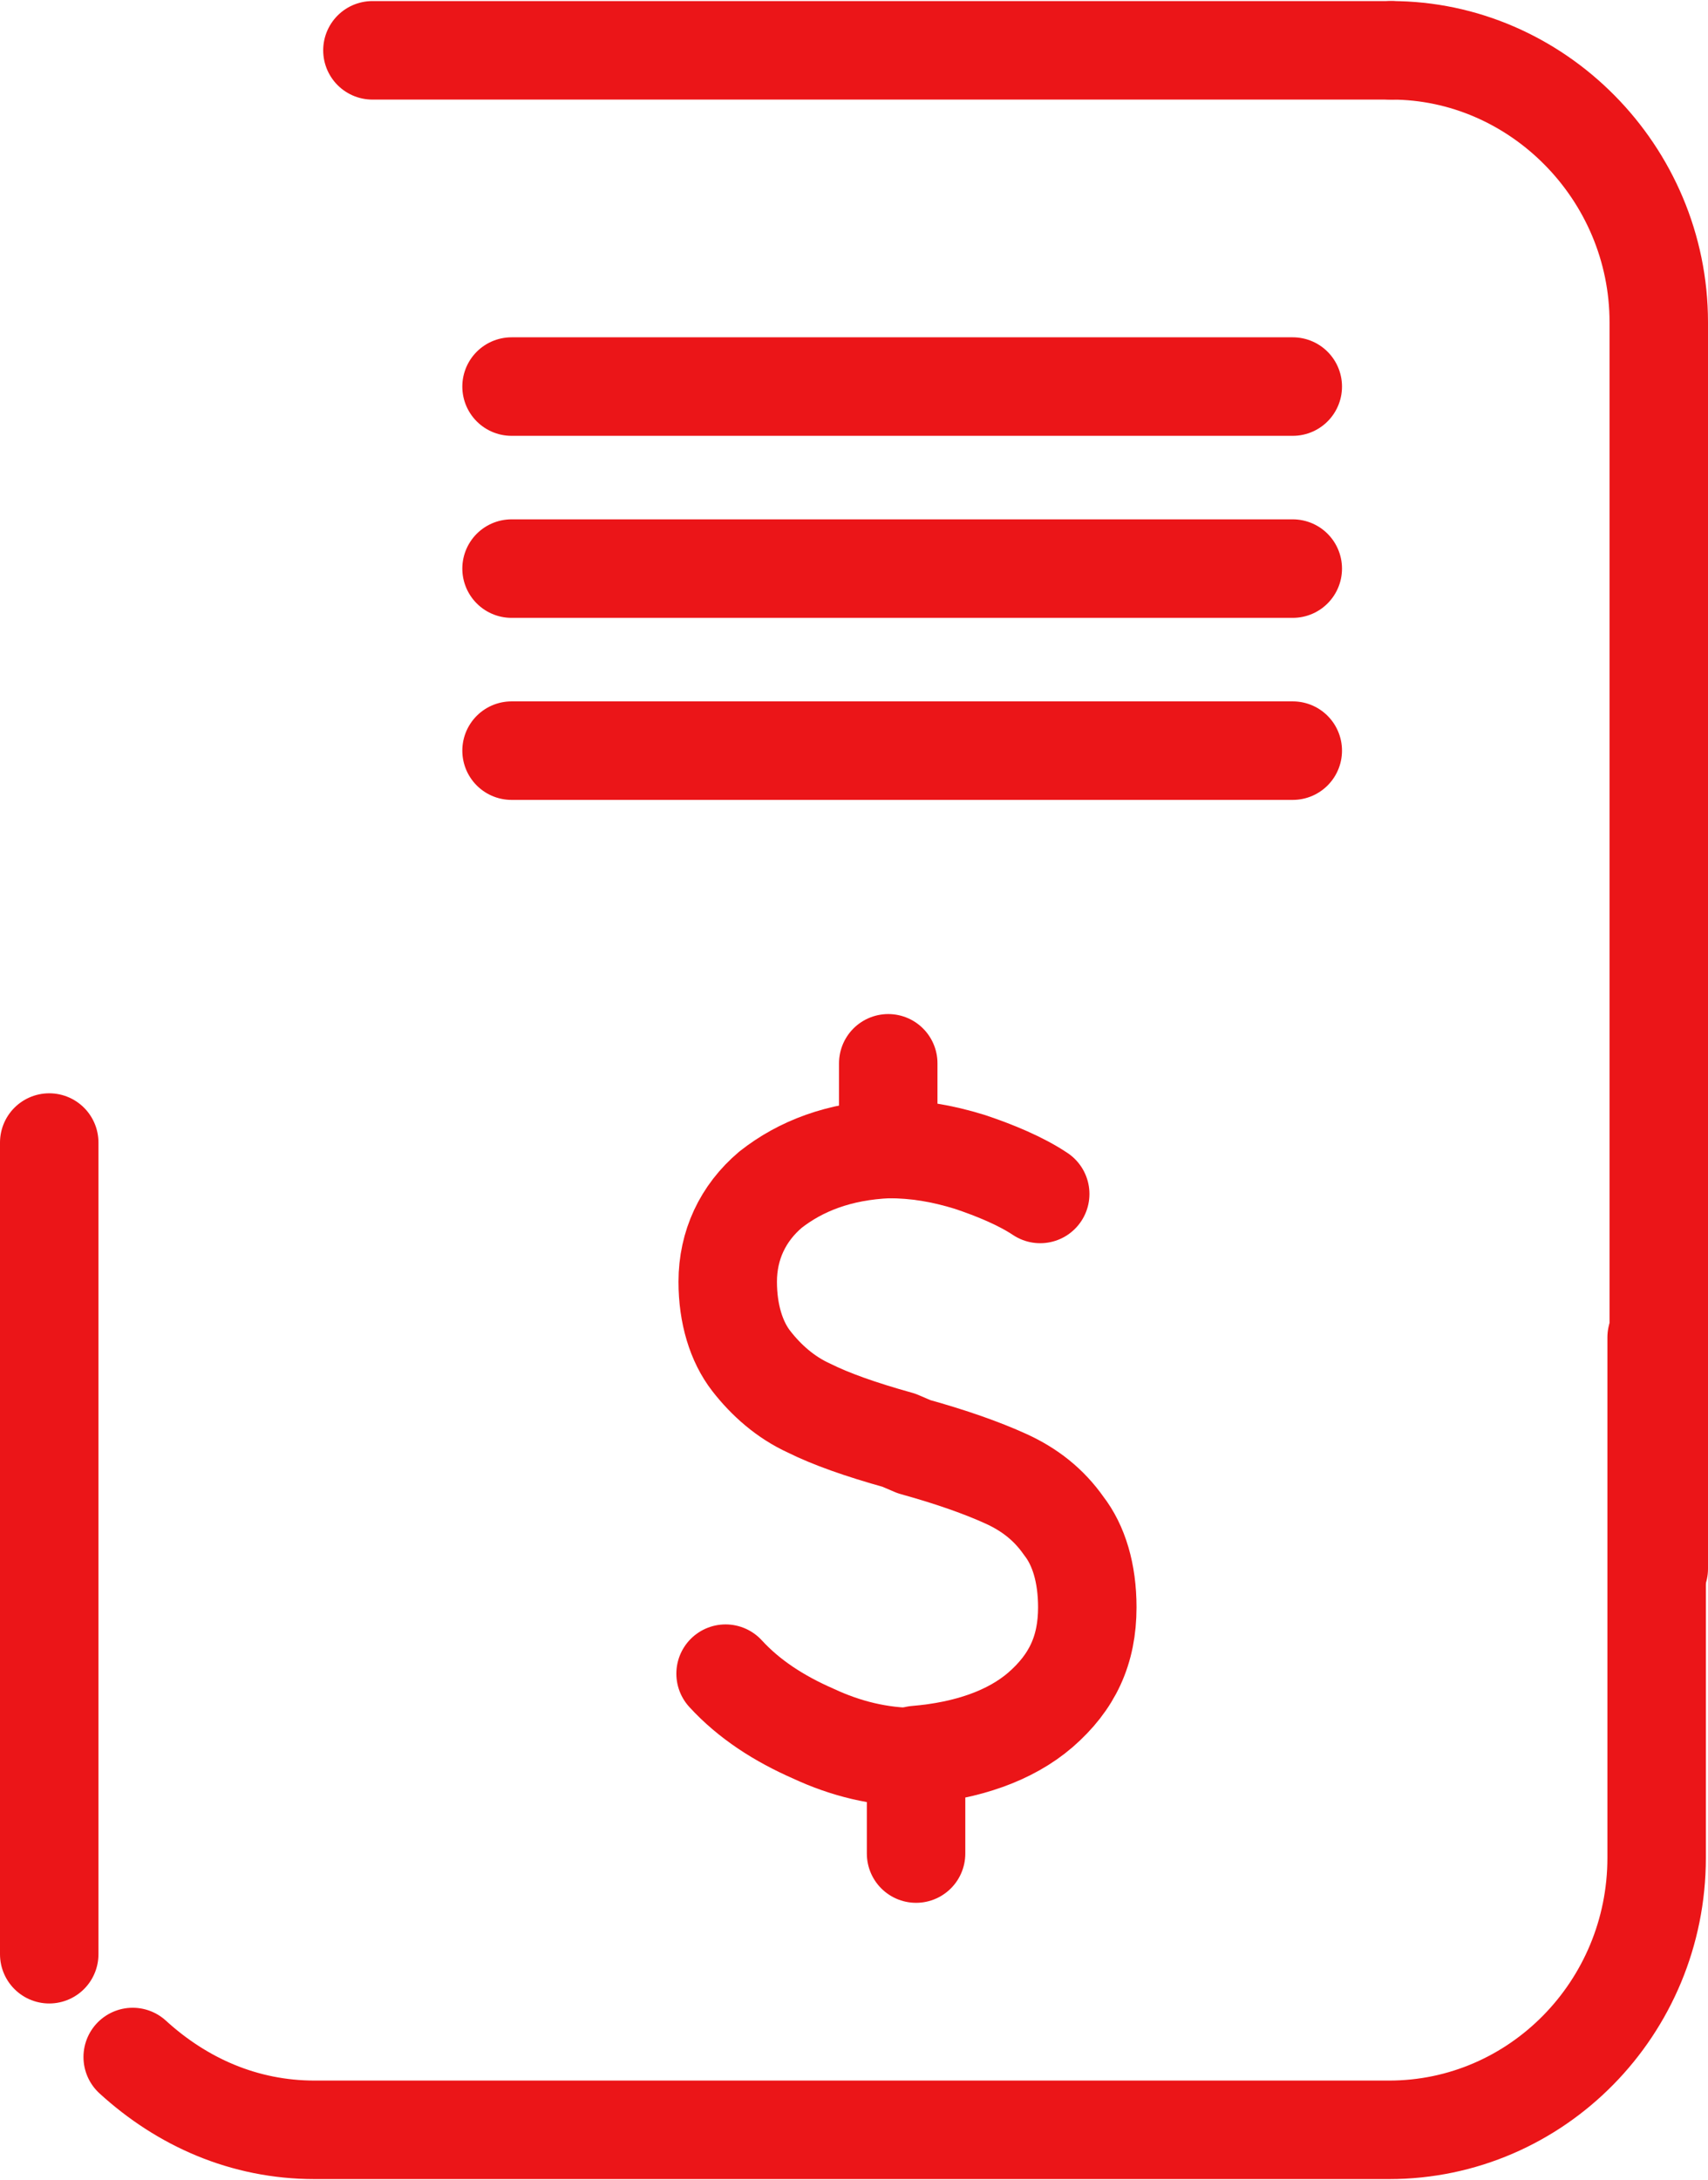 <?xml version="1.0" encoding="UTF-8"?>
<!DOCTYPE svg PUBLIC "-//W3C//DTD SVG 1.1//EN" "http://www.w3.org/Graphics/SVG/1.1/DTD/svg11.dtd">
<!-- Creator: CorelDRAW 2020 (64 Bit) -->
<svg xmlns="http://www.w3.org/2000/svg" xml:space="preserve" width="9.126mm" height="11.642mm" version="1.1" style="shape-rendering:geometricPrecision; text-rendering:geometricPrecision; image-rendering:optimizeQuality; fill-rule:evenodd; clip-rule:evenodd"
viewBox="0 0 7.98 10.17"
 xmlns:xlink="http://www.w3.org/1999/xlink"
 xmlns:xodm="http://www.corel.com/coreldraw/odm/2003">
 <defs>
  <style type="text/css">
   <![CDATA[
    .str0 {stroke:#EB1518;stroke-width:0.46;stroke-linecap:round;stroke-linejoin:round;stroke-miterlimit:22.926}
    .fil0 {fill:none}
   ]]>
  </style>
 </defs>
 <g id="Camada_x0020_1">
  <path class="fil0 str0" d="M7.74 6.24l0 2.43c0,0.7 -0.56,1.27 -1.25,1.27l-5.02 0c-0.33,0 -0.62,-0.13 -0.85,-0.34"/>
  <path class="fil0 str0" d="M6.5 0.23c0.68,0 1.25,0.57 1.25,1.27l0 5.82"/>
  <line class="fil0 str0" x1="1.74" y1="0.23" x2="6.5" y2= "0.23" />
  <line class="fil0 str0" x1="0.23" y1="9.12" x2="0.23" y2= "5.33" />
  <line class="fil0 str0" x1="2.39" y1="1.8" x2="6.04" y2= "1.8" />
  <line class="fil0 str0" x1="2.39" y1="2.65" x2="6.04" y2= "2.65" />
  <line class="fil0 str0" x1="2.39" y1="3.5" x2="6.04" y2= "3.5" />
  <g id="_1993969127168">
   <path class="fil0 str0" d="M4.15 4.96l0 0.4c0.13,0 0.25,0.02 0.38,0.06 0.12,0.04 0.24,0.09 0.33,0.15"/>
   <path class="fil0 str0" d="M4.15 5.36c-0.23,0.01 -0.41,0.08 -0.55,0.19 -0.13,0.11 -0.2,0.26 -0.2,0.43 0,0.15 0.04,0.28 0.11,0.37 0.07,0.09 0.16,0.17 0.27,0.22 0.1,0.05 0.24,0.1 0.42,0.15l0.07 0.03c0.18,0.05 0.32,0.1 0.43,0.15 0.11,0.05 0.2,0.12 0.27,0.22 0.07,0.09 0.11,0.22 0.11,0.38 0,0.2 -0.07,0.35 -0.22,0.48 -0.14,0.12 -0.34,0.19 -0.58,0.21l0 0.46"/>
   <path class="fil0 str0" d="M4.28 8.2c-0.17,0 -0.33,-0.04 -0.48,-0.11 -0.16,-0.07 -0.3,-0.16 -0.41,-0.28"/>
  </g>
 </g>
</svg>
